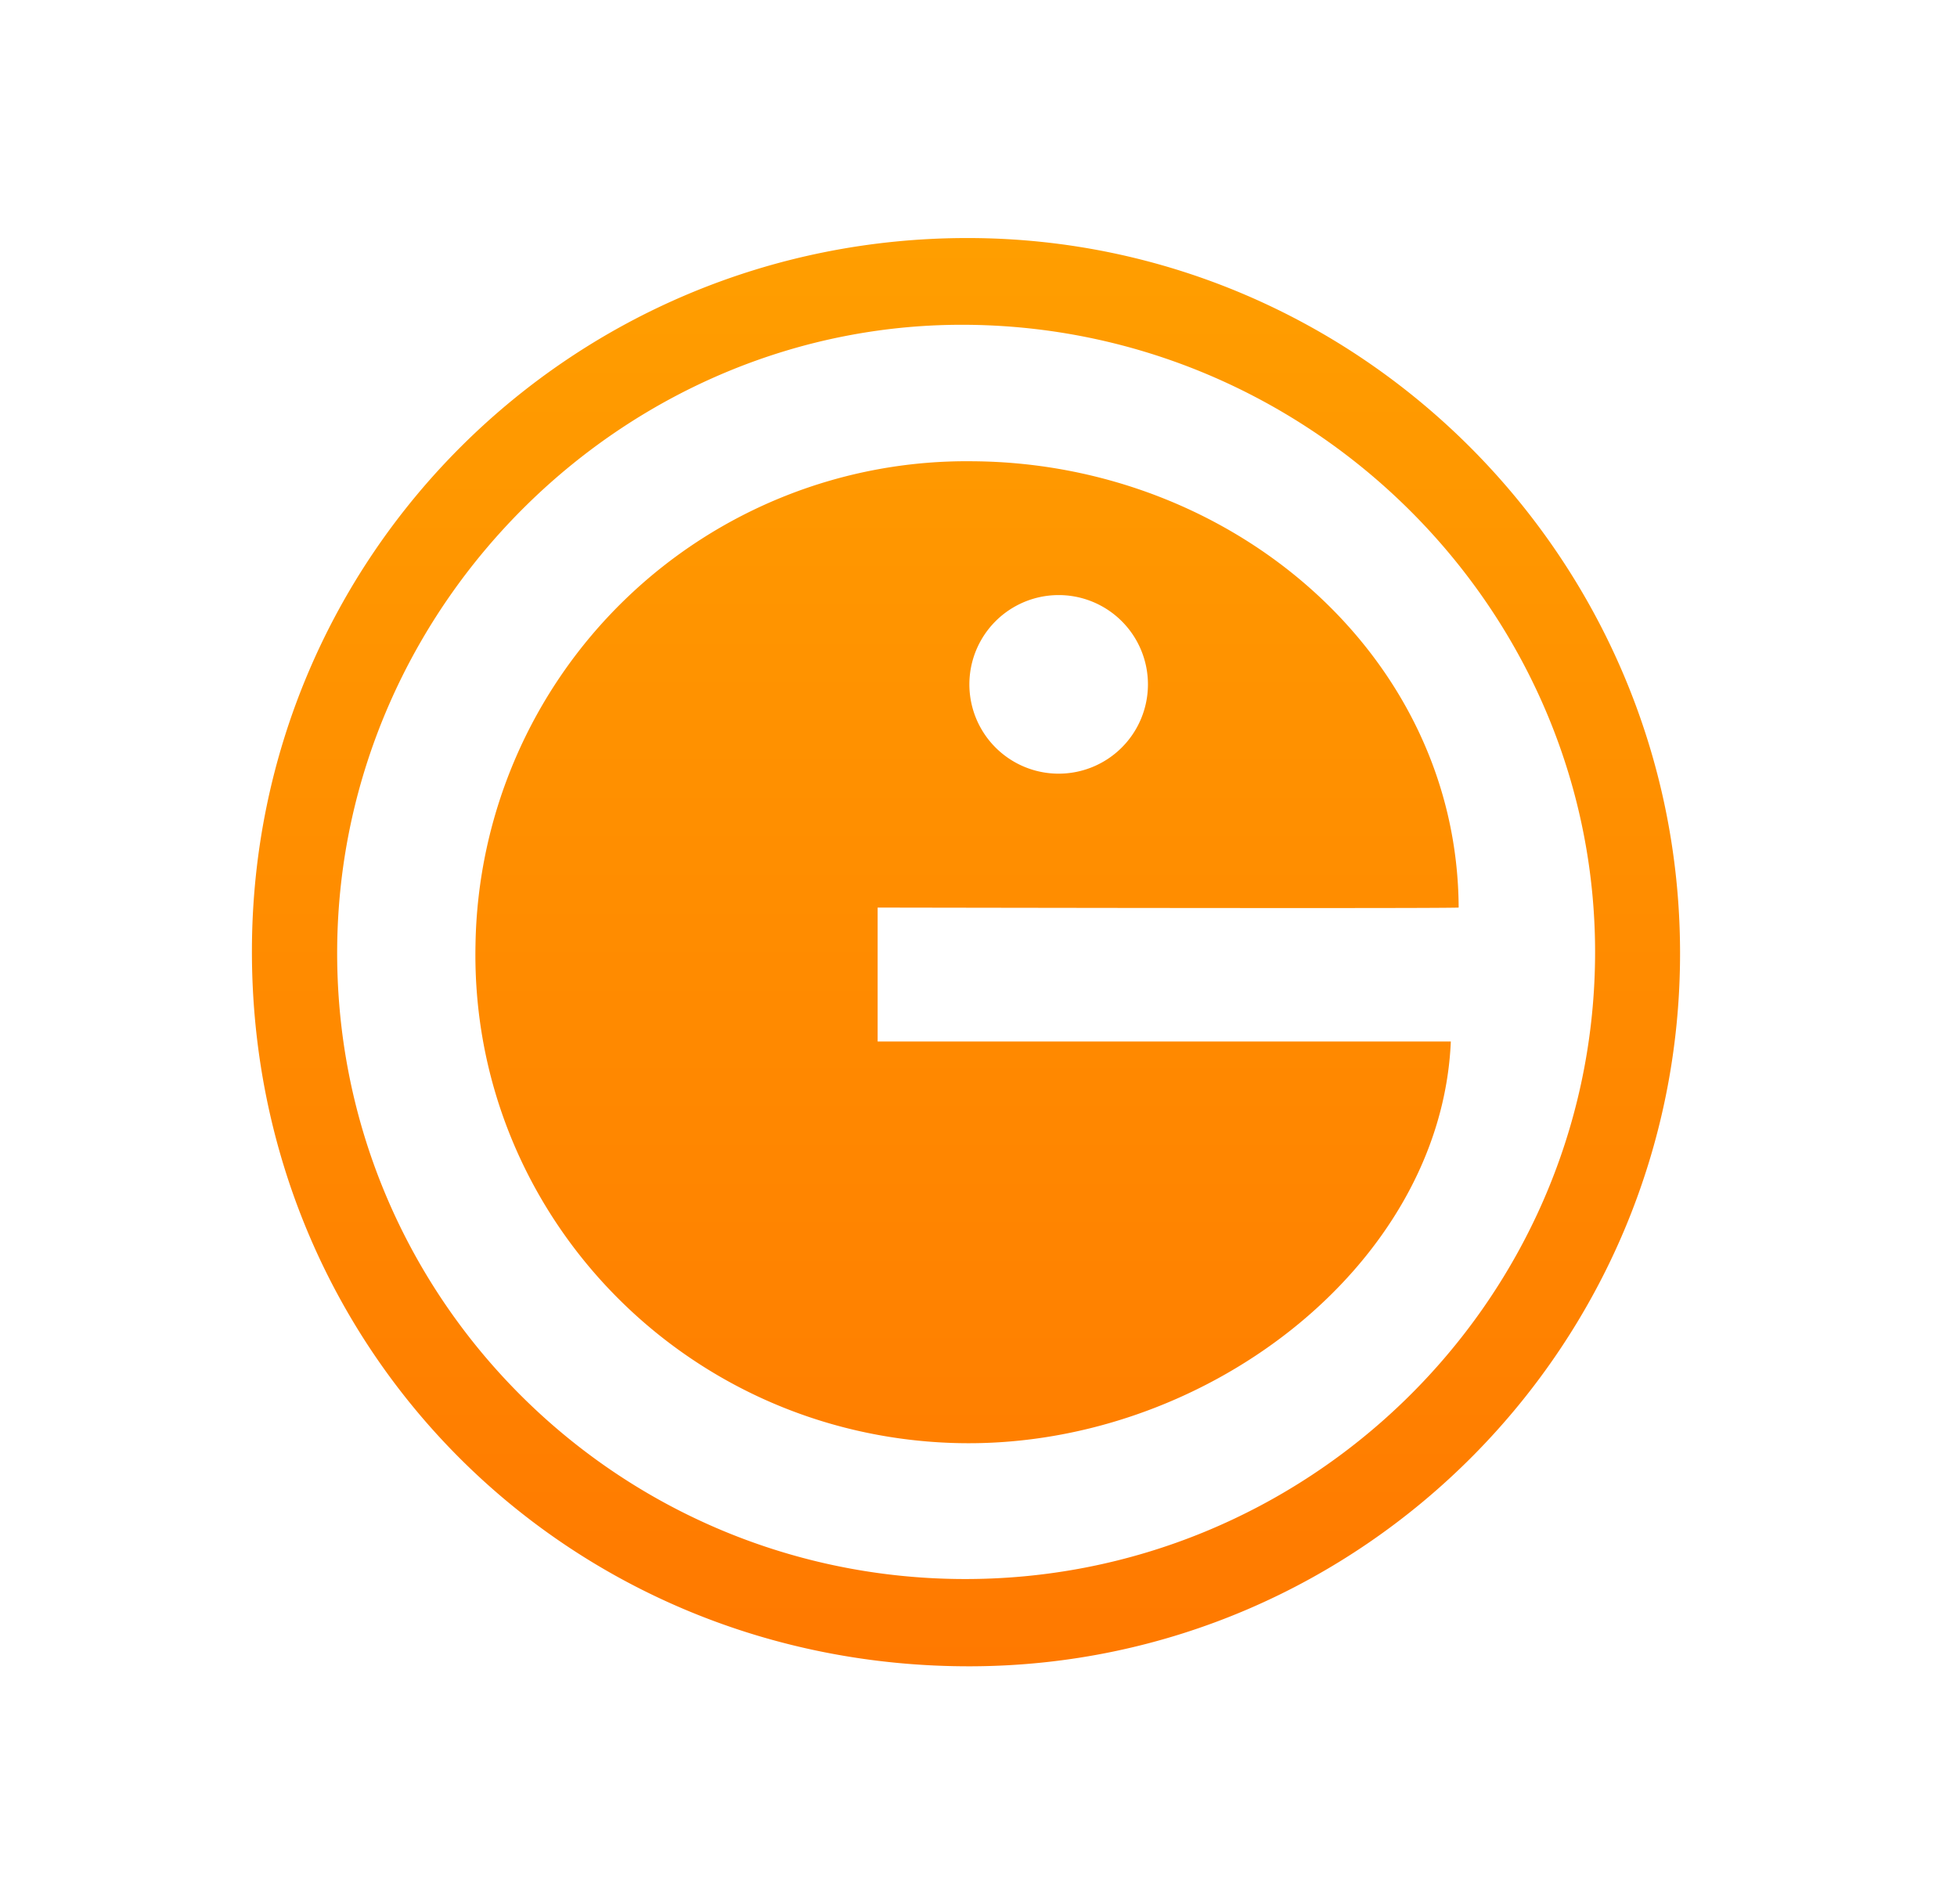 <svg width="37" height="36" fill="none" xmlns="http://www.w3.org/2000/svg"><path fill-rule="evenodd" clip-rule="evenodd" d="M18.008 27.278c-5.108-.171-9.122-4.364-9.018-9.417a9.288 9.288 0 0 1 9.42-9.141c4.915.042 9.147 3.69 9.168 8.437-.255.012-3.915.012-10.985 0v2.532H27.43c-.183 4.257-4.72 7.746-9.421 7.589Zm1.965-12.653a1.688 1.688 0 1 0 .003-3.375 1.688 1.688 0 0 0-.003 3.375ZM18.147 29.85c6.548.057 11.943-5.212 12.01-11.733.065-6.484-5.246-11.88-11.797-11.976-6.48-.097-11.925 5.249-11.985 11.765-.06 6.54 5.207 11.886 11.772 11.944ZM4.763 17.98c.003-7.475 6.05-13.492 13.55-13.48 7.396.012 13.432 6.063 13.451 13.485.021 7.427-5.99 13.49-13.396 13.515-7.596.027-13.608-5.947-13.605-13.52Z" fill="url(#a)"/><defs><linearGradient id="a" x1="18.264" y1="4.5" x2="18.264" y2="31.5" gradientUnits="userSpaceOnUse"><stop stop-color="#FF9E00"/><stop offset="1" stop-color="#FF7900"/></linearGradient></defs></svg>